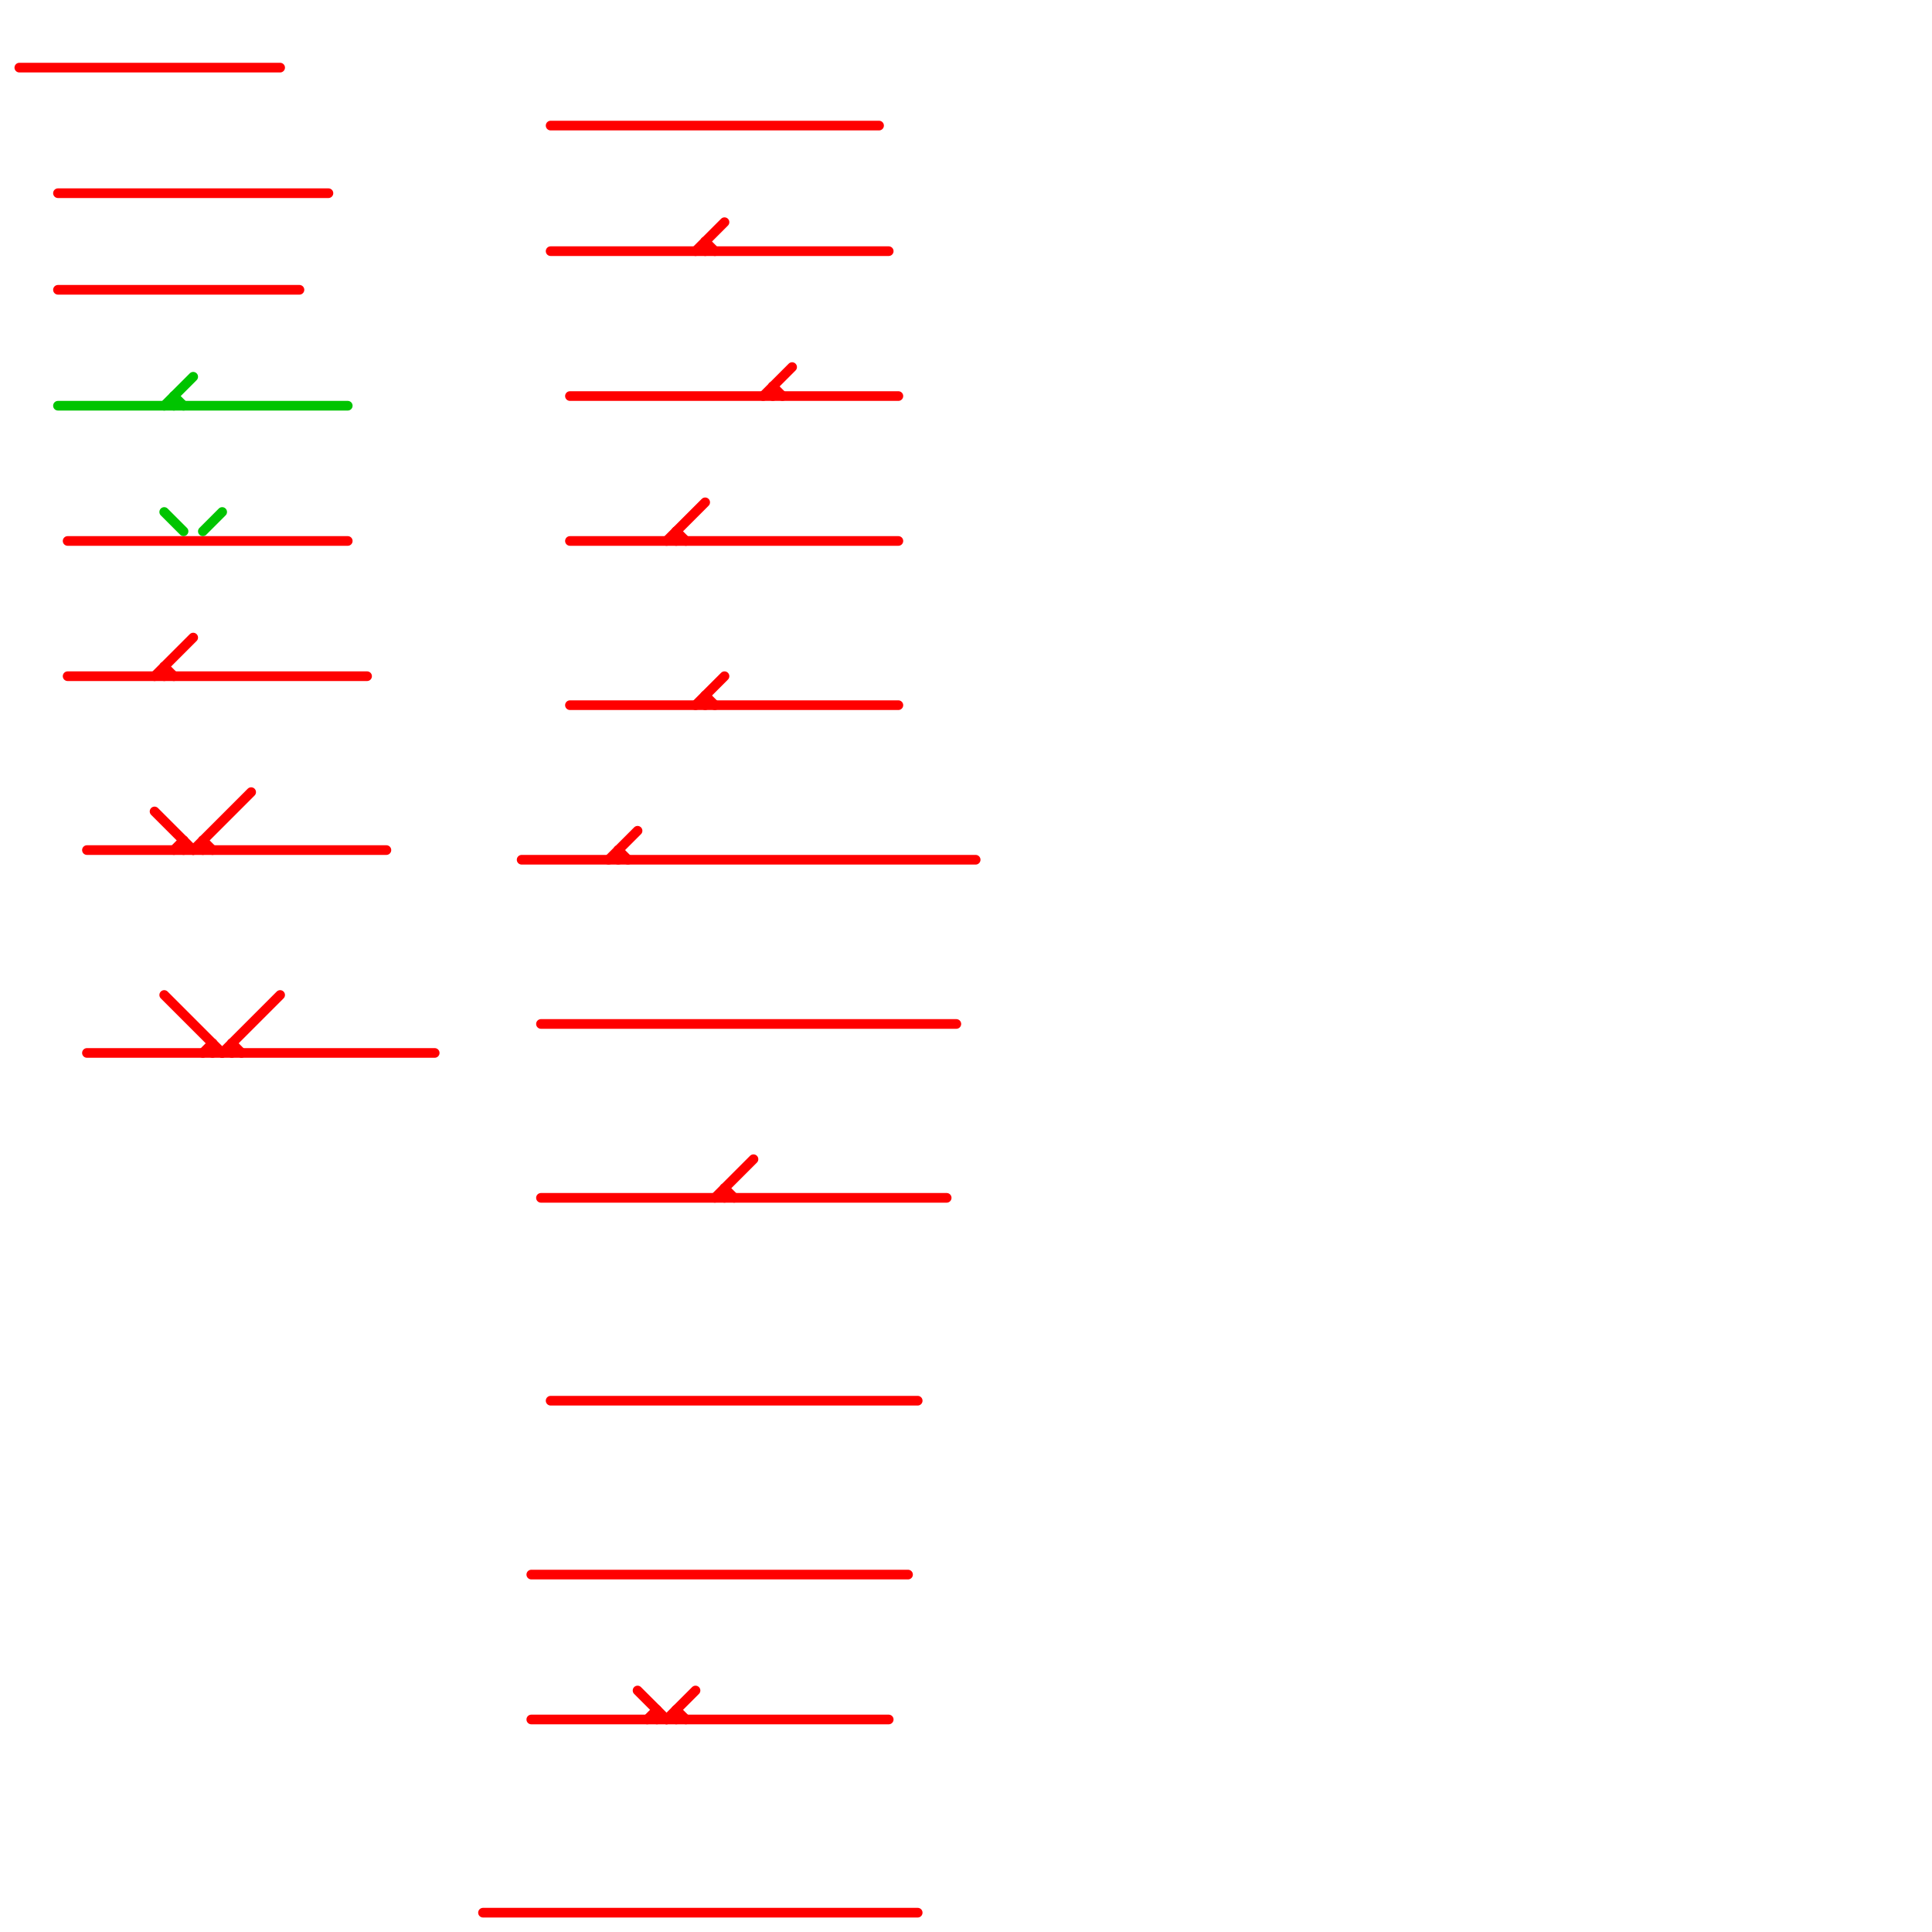 
<svg version="1.1" xmlns="http://www.w3.org/2000/svg" viewBox="0 0 200 200">
<style>text { font: 1px Helvetica; font-weight: 600; white-space: pre; dominant-baseline: central; } line { stroke-width: 1; fill: none; stroke-linecap: round; stroke-linejoin: round; } .c0 { stroke: #ff0000 } .c1 { stroke: #00c400 }</style><defs><g id="wm-xf"><circle r="1.2" fill="#000"/><circle r="0.9" fill="#fff"/><circle r="0.6" fill="#000"/><circle r="0.3" fill="#fff"/></g><g id="wm"><circle r="0.6" fill="#000"/><circle r="0.3" fill="#fff"/></g></defs><line class="c0" x1="72" y1="73" x2="75" y2="70"/><line class="c0" x1="59" y1="56" x2="93" y2="56"/><line class="c0" x1="70" y1="177" x2="71" y2="178"/><line class="c0" x1="73" y1="72" x2="73" y2="73"/><line class="c0" x1="80" y1="40" x2="80" y2="41"/><line class="c0" x1="16" y1="70" x2="20" y2="66"/><line class="c0" x1="56" y1="124" x2="98" y2="124"/><line class="c0" x1="2" y1="7" x2="29" y2="7"/><line class="c0" x1="72" y1="26" x2="75" y2="23"/><line class="c0" x1="7" y1="56" x2="36" y2="56"/><line class="c0" x1="75" y1="123" x2="76" y2="124"/><line class="c0" x1="24" y1="108" x2="24" y2="109"/><line class="c0" x1="55" y1="178" x2="92" y2="178"/><line class="c0" x1="70" y1="55" x2="70" y2="56"/><line class="c0" x1="69" y1="56" x2="73" y2="52"/><line class="c0" x1="6" y1="20" x2="34" y2="20"/><line class="c0" x1="73" y1="25" x2="73" y2="26"/><line class="c0" x1="55" y1="163" x2="94" y2="163"/><line class="c0" x1="23" y1="109" x2="29" y2="103"/><line class="c0" x1="64" y1="88" x2="64" y2="89"/><line class="c0" x1="17" y1="69" x2="18" y2="70"/><line class="c0" x1="21" y1="87" x2="21" y2="88"/><line class="c0" x1="68" y1="177" x2="68" y2="178"/><line class="c0" x1="18" y1="88" x2="19" y2="87"/><line class="c0" x1="17" y1="103" x2="23" y2="109"/><line class="c0" x1="70" y1="177" x2="70" y2="178"/><line class="c0" x1="67" y1="178" x2="68" y2="177"/><line class="c0" x1="6" y1="30" x2="31" y2="30"/><line class="c0" x1="69" y1="178" x2="72" y2="175"/><line class="c0" x1="73" y1="72" x2="74" y2="73"/><line class="c0" x1="7" y1="70" x2="38" y2="70"/><line class="c0" x1="56" y1="106" x2="99" y2="106"/><line class="c0" x1="54" y1="89" x2="101" y2="89"/><line class="c0" x1="75" y1="123" x2="75" y2="124"/><line class="c0" x1="79" y1="41" x2="82" y2="38"/><line class="c0" x1="63" y1="89" x2="66" y2="86"/><line class="c0" x1="22" y1="108" x2="22" y2="109"/><line class="c0" x1="57" y1="26" x2="92" y2="26"/><line class="c0" x1="70" y1="55" x2="71" y2="56"/><line class="c0" x1="66" y1="175" x2="69" y2="178"/><line class="c0" x1="16" y1="84" x2="20" y2="88"/><line class="c0" x1="59" y1="41" x2="93" y2="41"/><line class="c0" x1="19" y1="87" x2="19" y2="88"/><line class="c0" x1="64" y1="88" x2="65" y2="89"/><line class="c0" x1="57" y1="13" x2="91" y2="13"/><line class="c0" x1="59" y1="73" x2="93" y2="73"/><line class="c0" x1="74" y1="124" x2="78" y2="120"/><line class="c0" x1="21" y1="109" x2="22" y2="108"/><line class="c0" x1="17" y1="69" x2="17" y2="70"/><line class="c0" x1="73" y1="25" x2="74" y2="26"/><line class="c0" x1="9" y1="88" x2="40" y2="88"/><line class="c0" x1="57" y1="145" x2="95" y2="145"/><line class="c0" x1="21" y1="87" x2="22" y2="88"/><line class="c0" x1="80" y1="40" x2="81" y2="41"/><line class="c0" x1="50" y1="198" x2="95" y2="198"/><line class="c0" x1="24" y1="108" x2="25" y2="109"/><line class="c0" x1="20" y1="88" x2="26" y2="82"/><line class="c0" x1="9" y1="109" x2="45" y2="109"/><line class="c1" x1="6" y1="42" x2="36" y2="42"/><line class="c1" x1="21" y1="55" x2="23" y2="53"/><line class="c1" x1="17" y1="42" x2="20" y2="39"/><line class="c1" x1="18" y1="41" x2="18" y2="42"/><line class="c1" x1="18" y1="41" x2="19" y2="42"/><line class="c1" x1="17" y1="53" x2="19" y2="55"/>
</svg>
